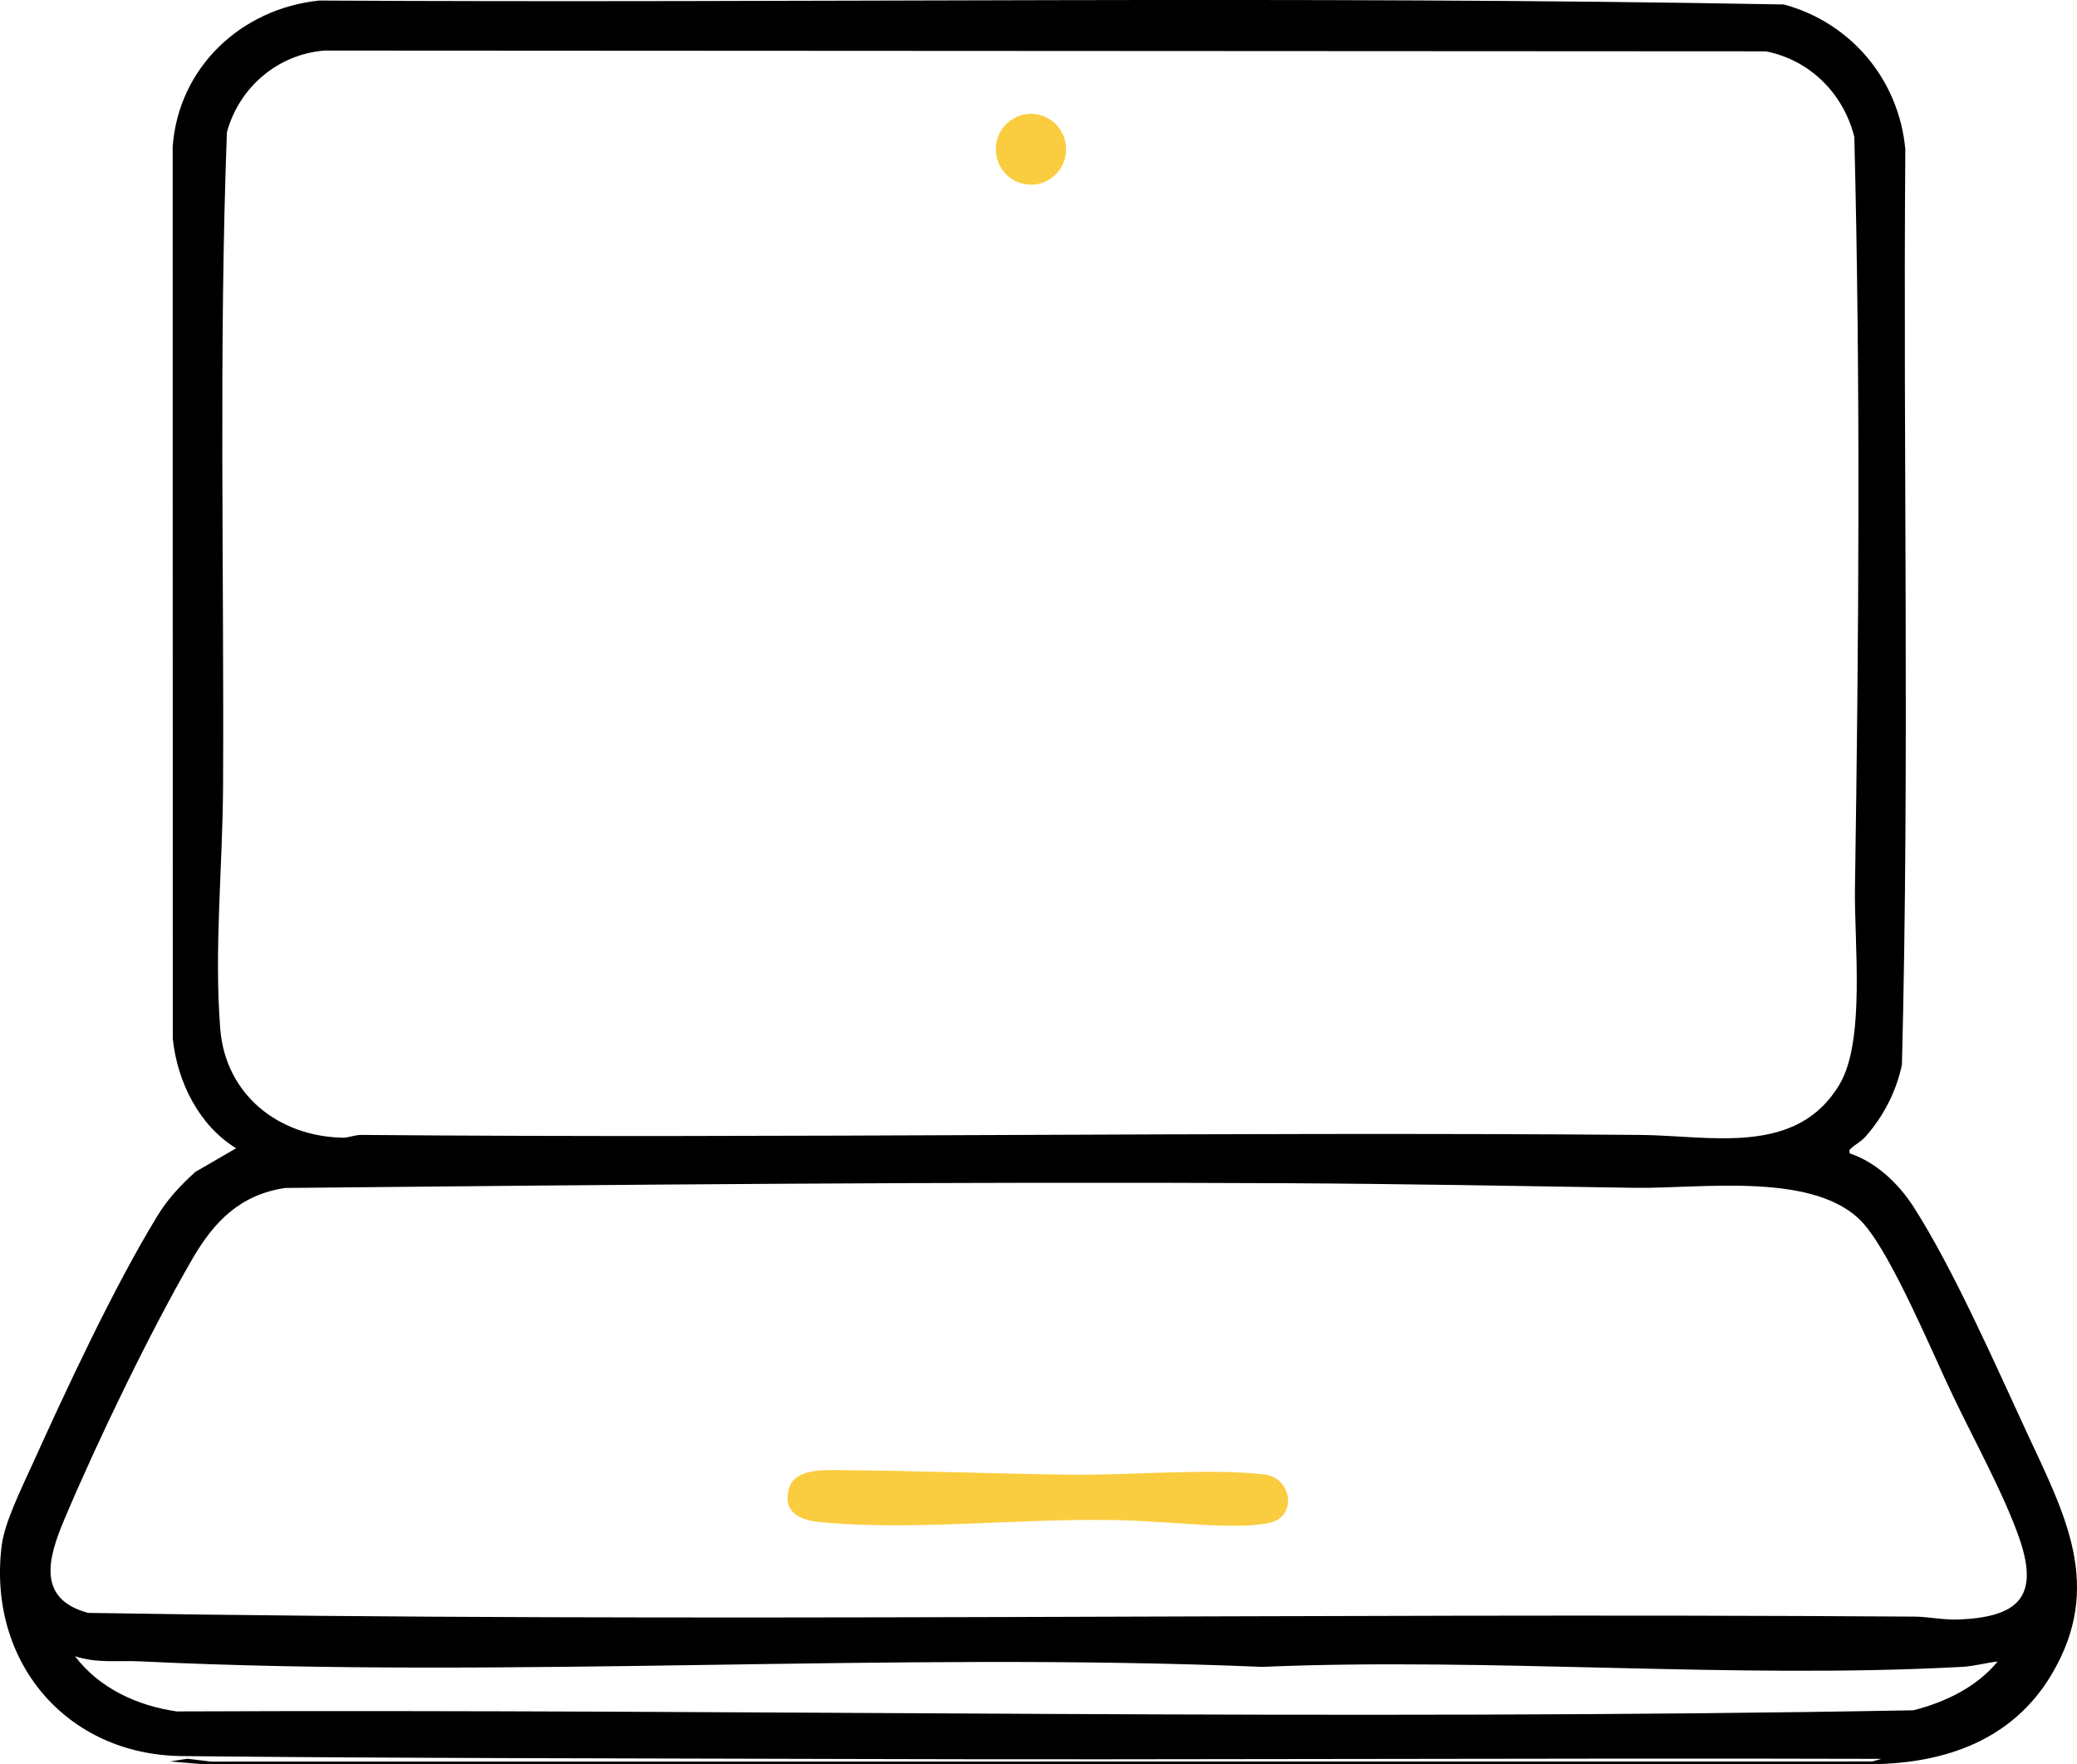 <svg width="73" height="62" viewBox="0 0 73 62" fill="none" xmlns="http://www.w3.org/2000/svg">
<g clip-path="url(#clip0_4035_737)">
<path d="M8.299 40.353L6.863 41.186C6.341 41.663 5.902 42.123 5.533 42.728C3.979 45.272 2.318 48.855 1.073 51.603C0.736 52.347 0.162 53.515 0.062 54.296C-0.458 58.37 2.318 61.671 6.392 61.713C14.211 61.795 22.067 61.79 29.877 61.815C41.96 61.853 54.045 61.776 66.127 61.811L65.804 61.903L7.414 61.907L6.587 61.806L5.98 61.902L7.136 61.999H65.808C68.397 61.964 70.743 61.138 72.108 58.843C73.96 55.728 72.563 53.207 71.22 50.307C70.115 47.919 68.645 44.58 67.258 42.416C66.739 41.607 65.947 40.844 65.014 40.534C64.988 40.406 64.995 40.416 65.074 40.343C65.209 40.216 65.407 40.125 65.573 39.937C66.205 39.218 66.651 38.354 66.847 37.413C67.12 26.709 66.883 15.964 66.966 5.245C66.74 2.804 65.064 0.8 62.697 0.157C45.564 -0.16 28.375 0.116 11.22 0.019C8.475 0.302 6.274 2.368 6.069 5.153L6.073 36.511C6.235 38.022 6.991 39.551 8.299 40.353ZM62.066 1.804C63.621 2.112 64.793 3.293 65.174 4.812C65.395 13.593 65.33 22.45 65.196 31.236C65.168 33.123 65.567 36.563 64.659 38.1C63.147 40.657 60.107 39.904 57.64 39.884C42.664 39.764 27.681 40.013 12.705 39.884C12.463 39.882 12.251 39.984 12.06 39.981C9.788 39.944 7.922 38.468 7.74 36.146C7.522 33.358 7.827 30.422 7.84 27.637C7.878 19.979 7.688 12.279 7.975 4.647C8.405 3.074 9.756 1.906 11.407 1.777L62.067 1.804H62.066ZM45.169 41.581C49.247 41.602 53.369 41.678 57.445 41.743C59.801 41.78 63.895 41.139 65.525 43.033C66.529 44.201 67.891 47.481 68.621 49.013C69.35 50.545 70.487 52.61 70.999 54.136C71.68 56.168 70.866 56.823 68.87 56.913C68.305 56.939 67.804 56.815 67.292 56.812C45.899 56.667 24.469 57.041 3.097 56.681C1.295 56.199 1.682 54.771 2.25 53.424C3.408 50.675 5.275 46.803 6.766 44.234C7.528 42.921 8.448 41.981 10.027 41.748C21.731 41.633 33.458 41.523 45.169 41.581ZM2.638 58.204C3.407 58.461 4.135 58.346 4.916 58.384C17.946 59.013 31.299 58.033 44.357 58.578C52.455 58.237 60.906 59.015 68.964 58.578C69.387 58.554 69.795 58.438 70.212 58.389C69.475 59.29 68.358 59.824 67.247 60.104C46.919 60.479 26.556 60.056 6.212 60.144C4.836 59.949 3.481 59.327 2.637 58.204H2.638Z" fill="black"/>
<path d="M29.483 51.663C28.93 51.66 27.947 51.621 27.741 52.279C27.485 53.096 28.05 53.413 28.768 53.485C32.477 53.855 36.788 53.214 40.56 53.481C41.439 53.513 44.277 53.82 44.922 53.397C45.567 52.974 45.266 51.914 44.456 51.819C42.504 51.589 39.735 51.849 37.674 51.824C34.962 51.793 32.198 51.683 29.483 51.663V51.663Z" fill="#FACD40"/>
<path d="M36.235 6.491C36.917 6.491 37.471 5.933 37.471 5.245C37.471 4.558 36.917 4 36.235 4C35.553 4 35 4.558 35 5.245C35 5.933 35.553 6.491 36.235 6.491Z" fill="#FACD40"/>
</g>
<defs>
<clipPath id="clip0_4035_737">
<rect width="73" height="62" fill="white" transform="matrix(-1 0 0 1 73 0)"/>
</clipPath>
</defs>
</svg>
